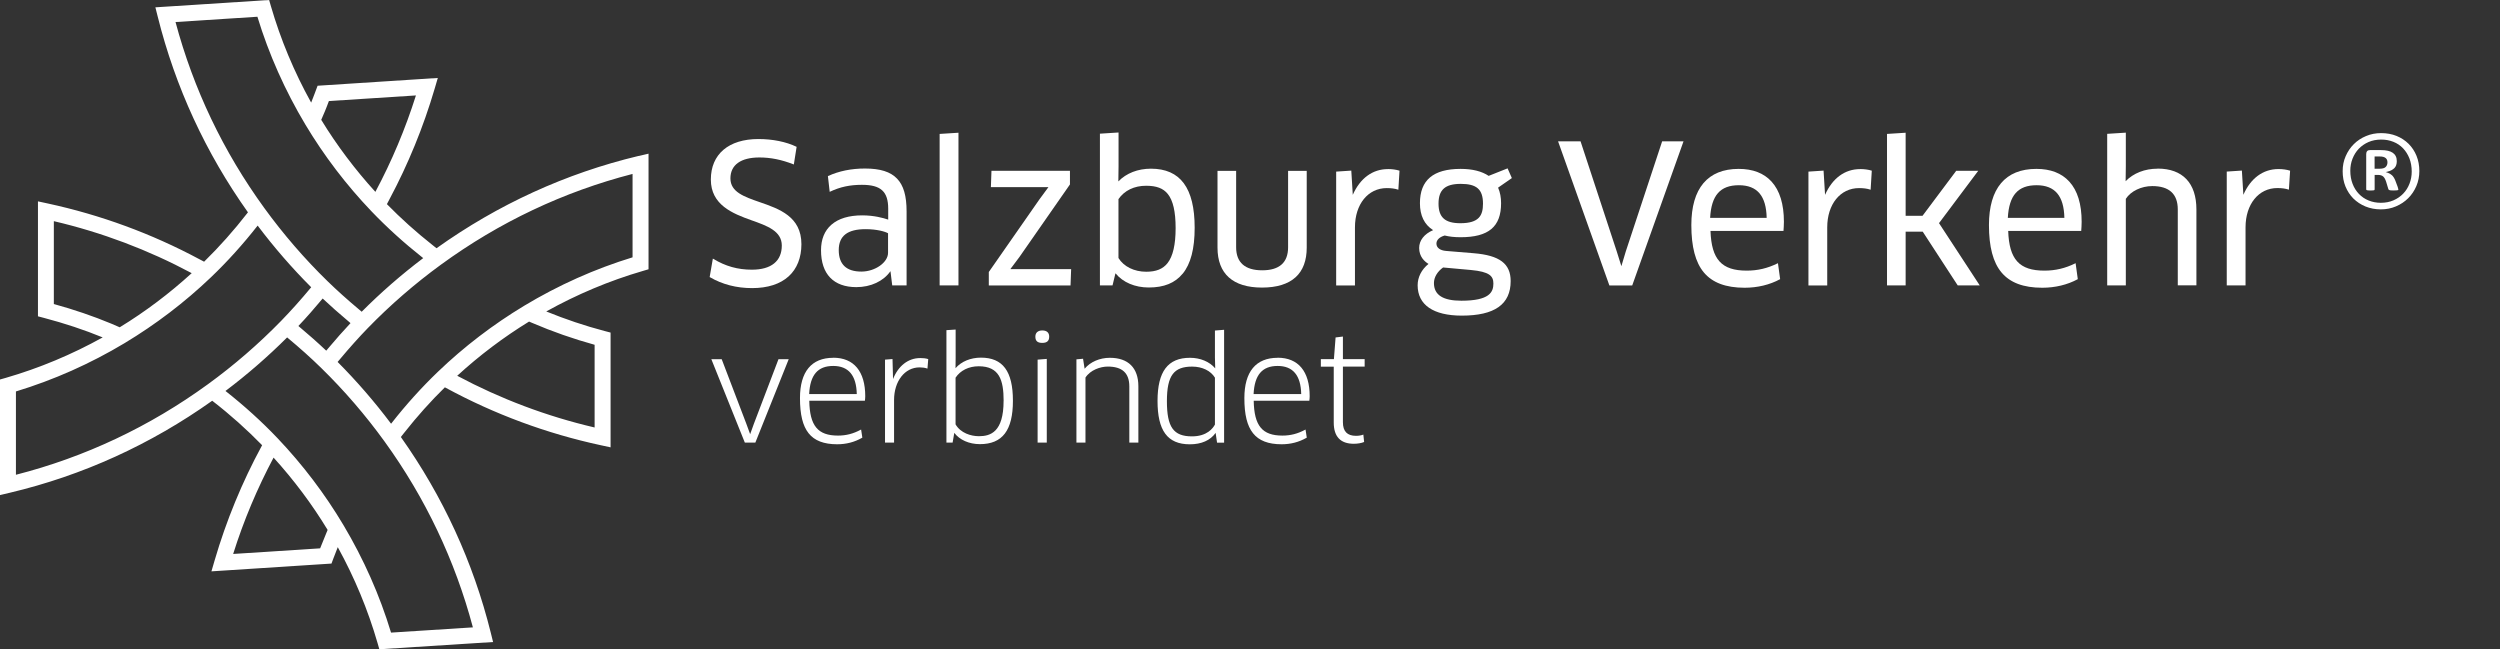 <?xml version="1.0" encoding="UTF-8"?><svg id="Ebene_1" xmlns="http://www.w3.org/2000/svg" xmlns:xlink="http://www.w3.org/1999/xlink" viewBox="0 0 610.61 158.59"><rect x="0" y="0" width="610.61" height="158.59" fill="#333333" stroke="none"/><defs><style>.cls-1{fill:none;}.cls-2{clip-path:url(#clippath);}.cls-3{fill:#fff;}</style><clipPath id="clippath"><rect class="cls-1" width="610.61" height="158.59"/></clipPath></defs><g class="cls-2"><path class="cls-3" d="M192.63,67.49c2.04-1.85,3.11-4.57,3.11-7.85,0-6.74-5.41-8.62-10.19-10.27-3.83-1.33-7.15-2.48-7.15-5.8s2.58-5.11,7.07-5.11c2.75,0,5.4,.53,8.33,1.68l.09,.03,.67-4.25v-.06s-.04-.02-.04-.02c-2.51-1.21-5.81-1.88-9.28-1.88-7.27,0-11.62,3.7-11.62,9.89s5.28,8.3,9.95,9.96c3.8,1.35,7.38,2.62,7.38,6.16,0,3.81-2.59,5.9-7.3,5.9-3.46,0-6.46-.84-9.44-2.65l-.1-.06-.78,4.51,.05,.03c3.04,1.77,6.51,2.67,10.32,2.67s6.85-.99,8.92-2.87"/><path class="cls-3" d="M210.61,52.6c-3.27,0-5.8,.77-7.54,2.28-1.69,1.47-2.54,3.58-2.54,6.25,0,5.8,3.06,9,8.63,9,3.51,0,6.61-1.44,8.3-3.86h.04s.42,3.44,.42,3.44h3.51v-18.06c0-3.81-.73-6.35-2.32-8.01-1.61-1.69-4.11-2.48-7.85-2.48-3.31,0-6.34,.61-9,1.83l-.05,.02,.44,3.85,.1-.05c2.45-1.16,4.85-1.67,7.77-1.67,4.62,0,6.42,1.64,6.42,5.85v2.65c-1.18-.41-3.49-1.04-6.32-1.04m-.23,13.73c-3.67,0-5.53-1.77-5.53-5.25s2.15-5.11,6.56-5.11c2.76,0,4.77,.59,5.48,1v4.77c0,2.36-3.16,4.59-6.51,4.59"/><polygon class="cls-3" points="234.1 32.42 229.5 32.71 229.5 69.71 234.1 69.71 234.1 32.42"/><polygon class="cls-3" points="246.81 65.68 248.99 62.77 261.32 45.06 261.33 45.04 261.33 41.72 242.16 41.72 242.02 45.7 256.07 45.7 256.07 45.71 253.9 48.66 241.52 66.42 241.51 66.44 241.51 69.72 261.47 69.72 261.62 65.73 246.83 65.73 246.81 65.68"/><path class="cls-3" d="M288.86,66.86c1.97-2.42,2.93-6.09,2.93-11.24,0-9.7-3.5-14.42-10.68-14.42-3.19,0-6.01,1.1-7.96,3.11l.05-3.69v-8.26l-4.55,.29v37.06h3.08l.7-2.91,.05-.02c1.78,2.19,4.74,3.44,8.11,3.44,3.71,0,6.41-1.1,8.26-3.37m-8.92-21.48c2.54,0,4.18,.62,5.3,2.01,1.28,1.59,1.91,4.32,1.91,8.33s-.65,6.88-1.98,8.56c-1.13,1.43-2.78,2.1-5.19,2.1-2.95,0-5.49-1.25-6.79-3.35v-14.39c1.46-2.1,3.85-3.26,6.74-3.26"/><path class="cls-3" d="M316.47,67.69c1.79-1.64,2.69-4.07,2.69-7.2v-18.76h-4.55v18.67c0,3.73-2.13,5.62-6.32,5.62s-6.37-1.89-6.37-5.62v-18.67h-4.55v18.76c0,6.38,3.76,9.75,10.87,9.75,3.62,0,6.39-.86,8.22-2.54"/><path class="cls-3" d="M338.99,41.3c-3.75,0-6.79,2.23-8.58,6.29l-.36-5.84v-.08s-3.63,.24-3.63,.24h-.07v27.81h4.59v-14.19c0-5.65,3.19-9.59,7.77-9.59,1.09,0,1.98,.12,2.73,.37l.1,.03,.28-4.59v-.06s-.05-.02-.05-.02c-.78-.24-1.76-.38-2.78-.38"/><path class="cls-3" d="M363.62,42.97c-1.69-1.14-4-1.72-6.87-1.72-6.69,0-9.94,2.75-9.94,8.39,0,3.01,1.08,5.22,3.22,6.57-2.17,.93-3.41,2.51-3.41,4.36,0,2.17,1.38,3.35,2.28,3.89-1.71,1.39-2.65,3.24-2.65,5.22,0,4.78,3.83,7.41,10.78,7.41,8.04,0,11.94-2.76,11.94-8.44,0-4.24-2.69-6.28-9-6.8l-6.77-.56c-1.48-.12-2.36-.79-2.36-1.79,0-.9,.74-1.61,2.02-1.98,1.11,.28,2.34,.42,3.88,.42,6.84,0,9.89-2.56,9.89-8.3,0-1.43-.23-2.64-.73-3.81l3.31-2.3,.05-.04-1.04-2.37-4.61,1.83Zm-13.39,26.16c0-1.4,.84-2.81,2.24-3.8l6.74,.61c4.65,.43,5.54,1.5,5.54,3.33,0,2.07-.93,4.18-7.82,4.18-4.51,0-6.7-1.41-6.7-4.32m6.46-14.61c-3.75,0-5.34-1.43-5.34-4.78s1.58-4.83,5.43-4.83,5.43,1.31,5.43,4.83c0,2.87-.94,4.78-5.53,4.78"/><polygon class="cls-3" points="397.08 61.44 396.02 64.98 396 64.98 394.89 61.44 386.06 34.58 386.05 34.52 380.55 34.52 393.06 69.66 393.08 69.72 398.66 69.72 411.15 34.63 411.19 34.52 405.97 34.52 397.08 61.44"/><path class="cls-3" d="M424.67,41.25c-7.57,0-11.57,4.75-11.57,13.72,0,5.32,1,9.11,3.05,11.57,2.1,2.51,5.36,3.74,9.96,3.74,3.15,0,6.13-.72,8.63-2.07l.05-.03-.52-3.79-.02-.11-.1,.05c-2.46,1.21-4.85,1.77-7.53,1.77-6.12,0-8.6-2.72-8.84-9.7h17.83v-.07c.03-.37,.1-1.31,.1-2.16,0-4.32-1.02-7.63-3.02-9.82-1.88-2.06-4.58-3.1-8.03-3.1m6.84,11.96h-13.81c.3-5.51,2.47-7.97,7.02-7.97s6.68,2.68,6.79,7.97"/><path class="cls-3" d="M454.34,41.3c-3.75,0-6.79,2.23-8.58,6.29l-.36-5.84v-.08s-3.63,.24-3.63,.24h-.07v27.81h4.59v-14.19c0-5.65,3.19-9.59,7.77-9.59,1.09,0,1.98,.12,2.73,.37l.1,.03,.28-4.59v-.06s-.05-.02-.05-.02c-.78-.24-1.76-.38-2.78-.38"/><polygon class="cls-3" points="483.08 41.84 483.17 41.72 477.79 41.72 469.57 52.7 465.44 52.7 465.44 32.42 460.89 32.71 460.89 69.71 465.44 69.71 465.44 56.59 469.62 56.59 478.14 69.68 478.17 69.71 483.54 69.71 473.59 54.5 483.08 41.84"/><path class="cls-3" d="M497.36,41.25c-7.57,0-11.57,4.75-11.57,13.72,0,5.32,1,9.11,3.06,11.57,2.1,2.51,5.36,3.74,9.96,3.74,3.14,0,6.13-.72,8.63-2.07l.05-.03-.52-3.79v-.11s-.11,.05-.11,.05c-2.46,1.21-4.85,1.77-7.53,1.77-6.12,0-8.6-2.72-8.84-9.7h17.84v-.07c.03-.37,.1-1.31,.1-2.16,0-4.32-1.01-7.63-3.02-9.82-1.88-2.06-4.58-3.1-8.03-3.1m6.83,11.96h-13.81c.3-5.51,2.47-7.97,7.02-7.97s6.68,2.68,6.79,7.97"/><path class="cls-3" d="M526.98,41.2c-3.13,0-5.9,1.09-7.81,3.06l.05-3.69v-8.17l-4.55,.29v37.01h4.55v-21.13c1.19-1.87,3.79-3.12,6.46-3.12,4.13,0,6.23,1.92,6.23,5.71v18.53h4.55v-18.53c0-6.44-3.36-9.98-9.47-9.98"/><path class="cls-3" d="M559.28,41.67c-.77-.24-1.76-.38-2.78-.38-3.75,0-6.79,2.23-8.57,6.29l-.36-5.84v-.08s-3.63,.24-3.63,.24h-.07v27.81h4.59v-14.19c0-5.65,3.19-9.59,7.77-9.59,1.09,0,1.98,.12,2.73,.37l.09,.03,.29-4.59v-.06s-.06-.02-.06-.02Z"/><polygon class="cls-3" points="184.13 103.51 183.22 106.05 182.29 103.51 176.29 87.78 176.27 87.73 173.74 87.73 181.9 108.05 181.92 108.1 184.49 108.1 192.64 87.73 190.14 87.73 184.13 103.51"/><path class="cls-3" d="M203.52,87.39c-5.32,0-8.13,3.4-8.13,9.84,0,4.04,.67,6.77,2.1,8.58,1.44,1.82,3.73,2.7,6.98,2.7,2.23,0,4.23-.52,6.1-1.59l.05-.03-.3-1.98-.1,.05c-1.81,.98-3.57,1.43-5.55,1.43-4.93,0-6.9-2.39-7.01-8.51h13.59v-.07c.04-.27,.08-.72,.08-1.04,0-6.06-2.78-9.4-7.82-9.4m0,2.01c3.73,0,5.66,2.31,5.75,6.87h-11.63c.23-4.68,2.1-6.87,5.88-6.87"/><path class="cls-3" d="M224.7,87.46c-2.87,0-5.32,1.91-6.58,5.12l-.13-4.89-1.83,.15v20.26h2.21v-10.39c0-4.62,2.62-7.98,6.23-7.98,.72,0,1.3,.09,1.83,.27l.1,.03,.18-2.26v-.06s-.05-.02-.05-.02c-.56-.17-1.19-.24-1.94-.24"/><path class="cls-3" d="M239.6,87.35c-2.54,0-4.8,.94-6.22,2.58l.03-2.64v-6.8l-2.25,.15v27.46h1.51l.41-2.38h0c1.29,1.73,3.63,2.76,6.26,2.76,5.5,0,8.06-3.37,8.06-10.6s-2.49-10.53-7.82-10.53m5.54,10.56c0,7.64-3.22,8.63-6.02,8.63-1.95,0-4.47-.76-5.71-2.89v-11.4c1.17-1.77,3.23-2.79,5.65-2.79,5.05,0,6.09,3.38,6.09,8.45"/><path class="cls-3" d="M254.57,80.71c-1.07,0-1.69,.55-1.69,1.52,0,1.05,.52,1.52,1.69,1.52s1.69-.51,1.69-1.52-.61-1.52-1.69-1.52"/><polygon class="cls-3" points="253.43 108.1 255.67 108.1 255.67 87.66 253.43 87.84 253.43 108.1"/><path class="cls-3" d="M271.08,87.39c-2.48,0-4.78,1-6.17,2.67l-.37-2.37v-.07s-1.56,.14-1.56,.14h-.07v20.34h2.21v-15.88c1.18-1.85,3.65-2.69,5.44-2.69,3.54,0,5.27,1.59,5.27,4.86v13.71h2.21v-13.75c0-4.49-2.47-6.96-6.96-6.96"/><path class="cls-3" d="M296.74,87.33l.07,2.64c-1.4-1.64-3.64-2.58-6.16-2.58-5.41,0-7.93,3.35-7.93,10.53s2.36,10.6,7.89,10.6c2.84,0,5.02-.97,6.3-2.79l.34,2.32v.07h1.73v-27.57l-2.24,.18v6.62Zm0,4.92v11.44c-.46,.88-1.91,2.89-5.61,2.89-4.52,0-6.12-2.25-6.12-8.59s1.73-8.45,6.16-8.45c2.48,0,4.56,1.02,5.58,2.72"/><path class="cls-3" d="M312.06,87.39c-5.32,0-8.13,3.4-8.13,9.84,0,4.04,.67,6.77,2.11,8.58,1.44,1.82,3.73,2.7,6.98,2.7,2.23,0,4.23-.52,6.1-1.59l.05-.03-.3-1.98-.1,.05c-1.81,.98-3.57,1.43-5.55,1.43-4.93,0-6.9-2.39-7.01-8.51h13.59v-.07c.04-.26,.08-.72,.08-1.04,0-6.06-2.78-9.4-7.82-9.4m0,2.01c3.73,0,5.66,2.31,5.75,6.87h-11.63c.23-4.68,2.1-6.87,5.88-6.87"/><path class="cls-3" d="M328,82.2l-1.79,.22-.41,5.3h-3.19v1.83h3.15v13.66c0,3.44,1.65,5.18,4.91,5.18,.89,0,1.9-.17,2.46-.42l.05-.02-.19-1.81-.1,.04c-.38,.16-1.07,.27-1.68,.27-2.16,0-3.21-1.09-3.21-3.32v-13.59h5.31v-1.83h-5.31v-5.53Z"/><path class="cls-3" d="M155.99,38.08c-17.79,4.25-34.38,11.86-49.37,22.55-.14-.11-.27-.21-.41-.32l-.6-.48c-3.98-3.14-7.7-6.49-11.11-9.97,.06-.11,.11-.21,.17-.32l.47-.9c4.56-8.54,8.26-17.6,11.01-26.93l.78-2.67-29.36,1.9-.76,2.03c-.26,.7-.53,1.4-.81,2.09-4.16-7.5-7.47-15.42-9.84-23.58L65.73,0l-27.78,1.79,.57,2.26c4.31,17.24,11.73,33.31,22.04,47.81l-.11,.14c-3.31,4.27-6.87,8.27-10.6,11.92-.11-.06-.22-.12-.33-.18l-.88-.46c-11.64-6.23-24.09-10.8-37.01-13.59l-2.36-.51v28.08l1.45,.38c5.05,1.33,9.87,2.93,14.36,4.77-7.53,4.18-15.48,7.51-23.67,9.88L0,92.69v28.23l2.4-.57c17.8-4.22,34.42-11.8,49.43-22.47l.14,.11c4.33,3.35,8.36,6.97,12.05,10.75l-.09,.17c-4.81,8.87-8.68,18.28-11.51,27.97l-.78,2.67,29.32-1.9,.44-1.18c.38-1.01,.74-1.94,1.1-2.83,4.11,7.46,7.38,15.33,9.72,23.44l.43,1.5,27.78-1.77-.56-2.26c-4.28-17.24-11.69-33.31-21.96-47.81,.11-.14,.22-.28,.32-.42l.48-.6c3.14-3.99,6.48-7.72,9.95-11.12l.16,.09c11.91,6.47,24.67,11.2,37.95,14.06l2.36,.51v-28.03l-1.45-.38c-4.84-1.27-9.62-2.89-14.26-4.78,7.51-4.18,15.42-7.51,23.58-9.89l1.4-.41v-28.24l-2.4,.57Zm-75.66-13.4l21.26-1.37c-2.57,8.13-5.89,16.03-9.89,23.52l-.02,.03c-4.94-5.43-9.39-11.32-13.22-17.59,.3-.69,.6-1.37,.89-2.07,.35-.83,.66-1.67,.98-2.52M62.87,4.09c2.8,9.18,6.75,18.04,11.73,26.36,4.56,7.61,9.98,14.72,16.1,21.13,3.79,3.96,7.99,7.77,12.5,11.33l.17,.13c-5.32,4.02-10.36,8.41-15.03,13.1l-.67-.57c-2.92-2.45-5.42-4.7-7.66-6.88-5.62-5.47-10.82-11.5-15.47-17.9-10-13.77-17.29-29.04-21.67-45.41l20-1.29Zm17.18,81.13l-.37,.43c-2.09-1.98-4.34-3.97-6.8-6.03,1.96-2.07,3.91-4.29,5.93-6.71,1.91,1.8,4.01,3.65,6.36,5.63l.44,.38c-1.77,1.89-3.6,3.96-5.56,6.29M13.16,54.02c11.72,2.74,23.02,7.01,33.63,12.68l.03,.02c-5.42,4.94-11.31,9.39-17.58,13.22-.69-.3-1.37-.6-2.06-.89-4.4-1.83-9.11-3.44-14.03-4.79v-20.24ZM3.89,95.61c9.24-2.81,18.16-6.77,26.54-11.8,7.6-4.57,14.71-9.98,21.11-16.1,4.01-3.83,7.84-8.08,11.39-12.61,4.02,5.33,8.4,10.38,13.08,15.06-2.52,3.04-4.94,5.74-7.37,8.24-5.48,5.62-11.5,10.83-17.89,15.47-14.23,10.34-29.99,17.77-46.86,22.09v-20.36Zm75.79,34.64c-.48,1.14-.97,2.35-1.49,3.68l-21.24,1.37c2.55-8.13,5.88-16.02,9.87-23.53,4.95,5.46,9.39,11.37,13.2,17.66-.04,.09-.08,.18-.11,.27l-.23,.55Zm15.83,24.26c-2.77-9.14-6.68-17.96-11.62-26.25-4.54-7.63-9.96-14.77-16.09-21.22-3.87-4.07-8.16-7.95-12.73-11.55,5.32-4.01,10.37-8.4,15.06-13.08,3.09,2.57,5.82,5.01,8.33,7.47,5.61,5.48,10.81,11.52,15.45,17.93,9.97,13.78,17.23,29.05,21.59,45.42l-20,1.28Zm49.72-50.1c-11.7-2.73-22.97-6.98-33.56-12.63,5.41-4.95,11.29-9.4,17.55-13.24,.1,.04,.2,.09,.3,.13l.49,.21c4.92,2.11,10.04,3.9,15.22,5.33v20.2Zm9.27-41.56c-9.22,2.82-18.11,6.8-26.47,11.83-7.6,4.58-14.69,10-21.08,16.13-3.95,3.79-7.76,8-11.3,12.52l-.13,.16c-4.01-5.34-8.39-10.4-13.06-15.09l.57-.67c2.43-2.9,4.66-5.38,6.8-7.59,5.47-5.63,11.48-10.84,17.87-15.5,14.21-10.36,29.94-17.81,46.8-22.16v20.38Z"/><path class="cls-3" d="M590.91,41.77c0,1.31-.24,2.54-.73,3.68-.49,1.14-1.15,2.13-2,2.97-.84,.84-1.84,1.5-2.99,1.99-1.15,.49-2.38,.73-3.69,.73s-2.61-.24-3.75-.71c-1.14-.47-2.12-1.12-2.95-1.94-.82-.82-1.46-1.8-1.93-2.93-.46-1.13-.69-2.38-.69-3.74s.24-2.53,.73-3.66c.49-1.13,1.15-2.12,2-2.96,.84-.84,1.84-1.5,2.98-1.97,1.14-.48,2.37-.72,3.7-.72s2.61,.23,3.75,.69c1.14,.46,2.12,1.11,2.95,1.93,.82,.82,1.47,1.8,1.93,2.93,.46,1.13,.69,2.37,.69,3.71m-1.86,.15c0-1.18-.19-2.25-.56-3.22-.38-.96-.9-1.79-1.56-2.48-.66-.69-1.45-1.22-2.36-1.58-.92-.37-1.9-.55-2.97-.55-1.15,0-2.18,.2-3.1,.6-.92,.4-1.71,.95-2.38,1.64-.66,.7-1.17,1.51-1.53,2.43-.36,.92-.54,1.91-.54,2.95,0,1.16,.19,2.23,.56,3.19,.37,.96,.89,1.79,1.56,2.48,.66,.69,1.45,1.22,2.37,1.59,.91,.37,1.9,.56,2.96,.56,1.15,0,2.18-.2,3.11-.61,.93-.41,1.73-.96,2.38-1.65,.66-.69,1.17-1.5,1.52-2.42,.36-.92,.54-1.91,.54-2.95"/><path class="cls-3" d="M579.98,42.72h.8c.56,0,1,.13,1.29,.38,.29,.25,.53,.68,.73,1.3l.5,1.66c.03,.11,.06,.19,.1,.25,.04,.05,.1,.09,.18,.12,.09,.03,.21,.06,.36,.07,.15,.02,.36,.02,.65,.02,.32,0,.55,0,.7-.02,.18-.02,.3-.03,.39-.06,.06-.01,.07-.03,.08-.03,.01-.03,.02-.07,.02-.12,0-.04-.02-.19-.16-.64l-.57-1.53c-.23-.58-.51-1.02-.82-1.31-.32-.29-.66-.49-1.02-.61l-.51-.17,.52-.13c.67-.17,1.21-.46,1.6-.85,.38-.39,.58-.96,.58-1.68,0-.47-.08-.88-.25-1.21-.16-.34-.41-.62-.73-.84-.33-.23-.73-.39-1.19-.5-.47-.11-1.03-.16-1.65-.16h-2.75c-.31,0-.53,.08-.67,.25-.15,.17-.23,.41-.23,.72v8.6c0,.11,.04,.17,.14,.21,.1,.04,.34,.09,.93,.09s.81-.05,.88-.08c.05-.03,.11-.07,.11-.22v-3.51Zm1.21-1.51h-1.21v-2.99h1.26c.35,0,.64,.03,.88,.1,.24,.07,.44,.17,.6,.31,.16,.15,.27,.31,.32,.49,.05,.17,.08,.35,.08,.55,0,.45-.15,.83-.43,1.11-.29,.29-.78,.43-1.5,.43"/></g></svg>